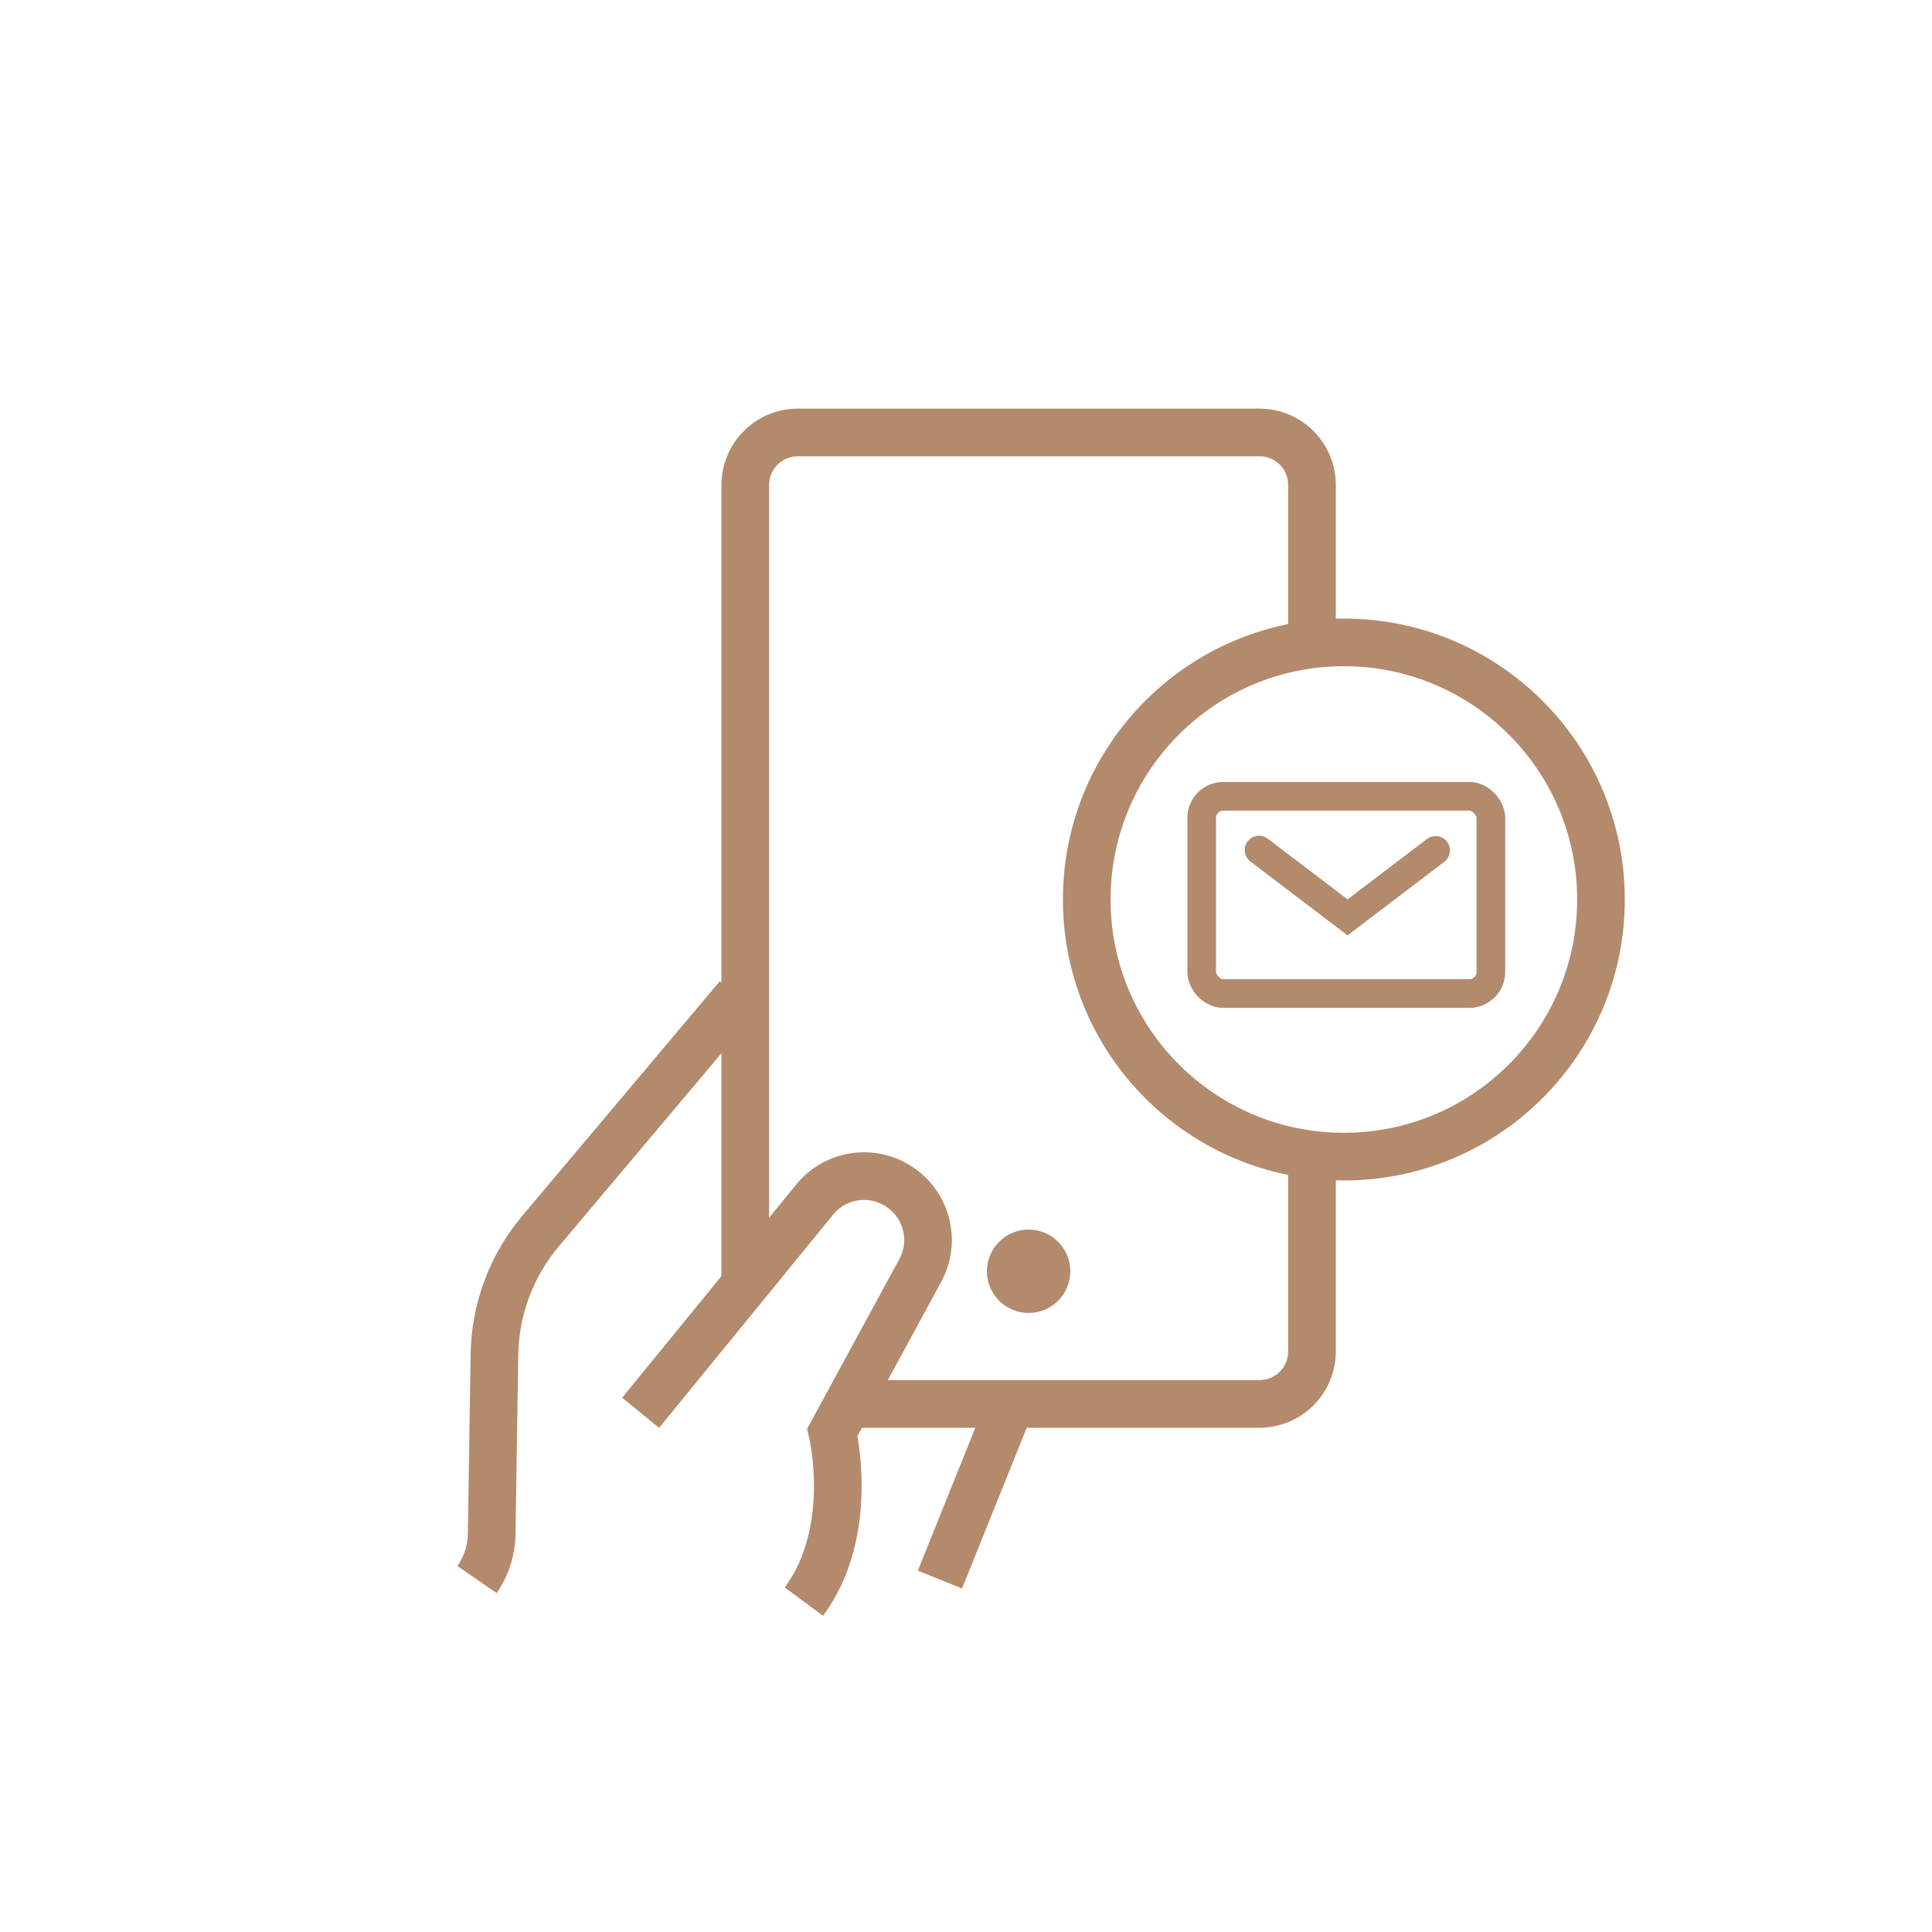 <?xml version="1.0" encoding="UTF-8"?>
<svg id="Capa_1" data-name="Capa 1" xmlns="http://www.w3.org/2000/svg" viewBox="0 0 120 120">
  <defs>
    <style>
      .cls-1 {
        stroke-linecap: round;
      }

      .cls-1, .cls-2, .cls-3 {
        fill: none;
        stroke: #b38a6c;
        stroke-miterlimit: 10;
      }

      .cls-1, .cls-3 {
        stroke-width: 1.78px;
      }

      .cls-2 {
        stroke-width: 2.96px;
      }

      .cls-4 {
        fill: #b38a6c;
        stroke-width: 0px;
      }
    </style>
  </defs>
  <g>
    <path class="cls-2" d="M46.29,80.32V30.13c0-1.81,1.46-3.27,3.27-3.27h28.66c1.81,0,3.27,1.46,3.27,3.27v9.89M52.65,87.2h25.57c1.81,0,3.27-1.46,3.27-3.27v-12.22"/>
    <path class="cls-4" d="M61.3,78.96c0-1.43,1.16-2.59,2.59-2.59s2.59,1.16,2.59,2.59-1.16,2.59-2.59,2.59-2.59-1.16-2.59-2.59"/>
    <path class="cls-2" d="M99.44,55.87c0,8.82-7.15,15.97-15.97,15.97s-15.97-7.15-15.97-15.97,7.15-15.97,15.97-15.97,15.97,7.15,15.97,15.97ZM62.95,86.76l-4.57,11.35M29.63,98.11c.58-.84.9-1.83.91-2.86l.17-11.11c.04-2.81,1.05-5.52,2.86-7.67l12.27-14.57M39.79,87.75l10.81-13.24c1.38-1.7,3.88-1.95,5.58-.56,1.48,1.2,1.89,3.29.98,4.96l-5.46,10.05s1.48,6.14-1.77,10.52"/>
    <rect class="cls-3" x="74.64" y="49.46" width="17.96" height="12.25" rx="1.34" ry="1.34"/>
  </g>
  <polyline class="cls-1" points="78.2 52.8 83.7 56.98 89.17 52.82"/>
</svg>